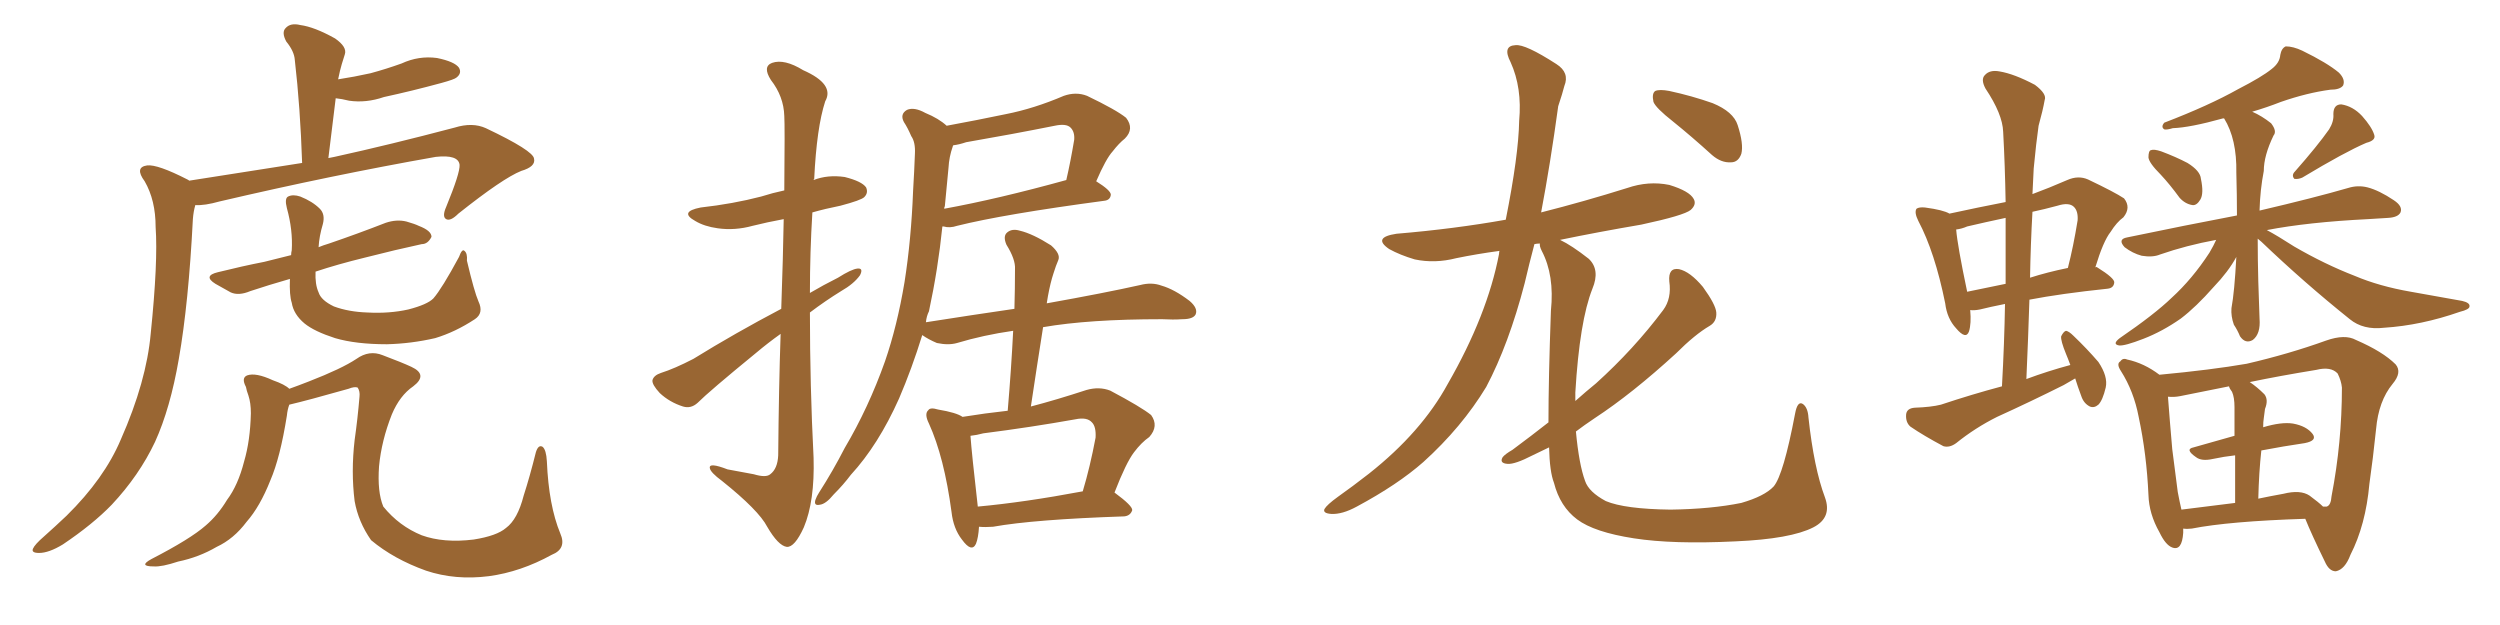 <svg xmlns="http://www.w3.org/2000/svg" xmlns:xlink="http://www.w3.org/1999/xlink" width="600" height="150"><path fill="#996633" padding="10" d="M45.41 43.36L45.41 43.36Q60.21 41.02 72.51 39.11L72.51 39.11Q72.07 25.78 70.75 14.36L70.75 14.36Q70.61 12.30 68.70 9.96L68.70 9.96Q67.53 7.76 68.55 6.74L68.55 6.74Q69.73 5.42 72.07 6.01L72.07 6.01Q75.44 6.45 80.42 9.23L80.42 9.23Q83.35 11.28 82.76 13.04L82.76 13.04Q82.47 13.92 82.03 15.38L82.03 15.38Q81.59 16.85 81.15 19.04L81.15 19.04Q84.96 18.46 88.92 17.58L88.92 17.58Q92.72 16.55 96.39 15.23L96.39 15.23Q100.49 13.33 104.88 13.92L104.88 13.92Q109.13 14.79 110.16 16.26L110.16 16.26Q110.89 17.58 109.57 18.60L109.57 18.60Q109.13 19.04 105.91 19.92L105.91 19.92Q98.88 21.83 92.14 23.29L92.14 23.29Q87.89 24.76 83.79 24.17L83.79 24.17Q82.03 23.73 80.57 23.58L80.57 23.58Q79.69 30.47 78.81 37.94L78.81 37.94Q79.39 37.79 80.27 37.65L80.27 37.65Q93.60 34.72 109.13 30.62L109.13 30.62Q113.38 29.30 116.60 30.76L116.60 30.76Q128.03 36.18 128.17 38.09L128.17 38.09Q128.61 39.99 125.10 41.02L125.10 41.02Q120.70 42.77 110.01 51.27L110.01 51.27Q108.11 53.17 107.08 52.59L107.08 52.59Q106.05 52.00 107.08 49.66L107.08 49.66Q110.45 41.46 110.30 39.55L110.30 39.55Q110.01 37.06 104.59 37.65L104.59 37.65Q79.69 42.04 52.73 48.34L52.73 48.34Q49.07 49.37 46.88 49.22L46.88 49.22Q46.44 50.68 46.29 52.59L46.29 52.59Q45.26 72.80 42.92 86.13L42.92 86.13Q40.87 98.00 37.21 106.05L37.21 106.05Q33.40 114.11 26.81 121.14L26.81 121.14Q22.27 125.83 15.09 130.66L15.09 130.66Q11.72 132.71 9.38 132.71L9.38 132.71Q7.47 132.71 7.91 131.69L7.91 131.69Q8.35 130.66 10.55 128.76L10.55 128.76Q13.18 126.42 15.97 123.78L15.97 123.78Q25.05 114.84 29.00 105.47L29.00 105.47Q35.16 91.55 36.18 79.98L36.18 79.98Q37.94 62.84 37.35 54.49L37.35 54.49Q37.35 48.05 34.72 43.51L34.72 43.51Q32.23 40.14 35.30 39.70L35.30 39.70Q37.79 39.40 44.97 43.07L44.97 43.07Q45.26 43.21 45.41 43.36ZM114.84 72.36L114.84 72.36Q116.16 75.15 113.96 76.61L113.96 76.61Q109.28 79.69 104.44 81.15L104.44 81.15Q98.73 82.47 92.87 82.62L92.87 82.62Q85.40 82.62 80.42 81.15L80.42 81.15Q75.44 79.54 73.10 77.64L73.10 77.64Q70.46 75.44 70.02 72.66L70.02 72.66Q69.43 70.90 69.58 66.94L69.58 66.94Q64.45 68.41 60.06 69.87L60.06 69.87Q57.28 71.04 55.37 70.17L55.37 70.17Q53.47 69.14 51.71 68.12L51.71 68.12Q48.63 66.21 52.29 65.33L52.29 65.33Q58.15 63.87 63.43 62.84L63.43 62.84Q66.36 62.11 69.87 61.23L69.87 61.23Q69.87 60.64 70.02 60.06L70.02 60.06Q70.31 55.22 68.85 49.95L68.85 49.95Q68.26 47.61 69.14 47.17L69.14 47.17Q70.31 46.58 72.07 47.17L72.07 47.17Q75 48.34 76.76 50.10L76.76 50.10Q78.08 51.42 77.49 53.76L77.49 53.76Q76.61 56.69 76.46 59.33L76.46 59.33Q77.49 58.89 78.96 58.45L78.96 58.45Q85.84 56.10 92.58 53.47L92.58 53.47Q95.21 52.59 97.56 53.17L97.56 53.17Q99.61 53.76 100.49 54.20L100.49 54.20Q103.56 55.37 103.56 56.84L103.56 56.84Q102.69 58.59 101.22 58.59L101.22 58.59Q95.07 59.91 87.60 61.82L87.60 61.82Q81.01 63.43 75.73 65.19L75.73 65.19Q75.59 68.26 76.46 70.17L76.46 70.17Q77.05 72.07 80.13 73.54L80.13 73.54Q83.64 74.85 88.18 75L88.18 75Q93.46 75.29 98.00 74.27L98.00 74.27Q102.54 73.10 104.00 71.63L104.00 71.63Q106.05 69.29 110.16 61.67L110.16 61.67Q110.89 59.62 111.47 60.21L111.47 60.21Q112.21 60.79 112.06 62.55L112.06 62.55Q113.82 70.02 114.84 72.36ZM132.42 133.15L132.42 133.15L132.42 133.15Q124.95 137.26 117.33 138.28L117.33 138.28Q109.28 139.31 102.25 136.96L102.25 136.96Q94.48 134.18 89.06 129.64L89.06 129.64Q85.99 125.24 85.11 120.26L85.11 120.26Q84.23 113.23 85.11 105.62L85.11 105.62Q85.84 100.49 86.28 95.21L86.28 95.21Q86.43 93.90 85.84 93.02L85.84 93.02Q85.11 92.72 83.64 93.31L83.64 93.31Q73.83 96.09 69.43 97.12L69.43 97.12Q68.99 98.29 68.85 99.76L68.85 99.76Q67.24 109.86 64.89 115.28L64.89 115.28Q62.40 121.58 59.18 125.24L59.18 125.24Q56.10 129.35 52.00 131.25L52.00 131.25Q47.75 133.74 42.77 134.77L42.77 134.77Q38.82 136.08 36.91 135.94L36.91 135.94Q33.11 135.94 36.33 134.18L36.33 134.18Q45.70 129.35 49.37 126.12L49.37 126.12Q52.29 123.63 54.49 119.97L54.49 119.97Q57.13 116.46 58.59 110.74L58.59 110.74Q60.06 105.76 60.21 99.17L60.21 99.17Q60.21 96.68 59.62 94.92L59.62 94.92Q59.18 93.75 59.03 92.87L59.03 92.87Q57.86 90.67 59.33 90.09L59.33 90.09Q61.38 89.36 65.48 91.26L65.48 91.26Q68.41 92.29 69.43 93.31L69.43 93.31Q71.48 92.58 74.12 91.55L74.12 91.55Q82.03 88.48 85.55 86.13L85.55 86.13Q88.62 83.94 91.85 85.25L91.85 85.25Q96.53 87.01 98.73 88.04L98.73 88.04Q102.83 89.94 99.17 92.72L99.17 92.72Q95.95 94.92 94.04 99.46L94.04 99.46Q91.55 105.76 90.97 111.91L90.97 111.91Q90.53 118.07 91.99 121.58L91.99 121.58Q95.80 126.27 101.22 128.47L101.22 128.47Q106.49 130.37 113.67 129.49L113.67 129.49Q119.24 128.61 121.44 126.71L121.44 126.71Q124.22 124.66 125.68 118.95L125.68 118.95Q127.15 114.40 128.61 108.54L128.61 108.54Q129.20 106.64 130.22 107.23L130.22 107.23Q131.10 107.96 131.25 110.74L131.25 110.74Q131.69 121.29 134.47 128.03L134.47 128.03Q136.08 131.69 132.42 133.15ZM187.50 74.12L187.50 74.12Q187.94 61.52 188.09 52.59L188.09 52.59Q184.13 53.32 180.62 54.20L180.62 54.20Q176.37 55.37 172.27 54.79L172.27 54.79Q169.04 54.35 166.85 53.03L166.85 53.03Q162.89 50.83 168.16 49.80L168.16 49.80Q175.93 48.93 182.67 47.17L182.67 47.17Q185.45 46.29 188.23 45.70L188.23 45.70Q188.38 30.03 188.23 27.83L188.23 27.83Q188.09 23.14 185.01 19.19L185.01 19.19Q182.96 15.97 185.30 15.09L185.30 15.09Q188.23 14.06 192.77 16.85L192.77 16.85Q200.39 20.21 198.05 24.32L198.05 24.32Q196.00 30.62 195.41 42.92L195.41 42.92Q195.26 43.07 195.26 43.21L195.26 43.21Q198.63 41.89 202.73 42.48L202.73 42.48Q206.84 43.51 207.86 44.97L207.86 44.97Q208.45 46.29 207.42 47.31L207.42 47.31Q206.69 48.05 201.71 49.37L201.71 49.37Q198.05 50.10 194.97 50.98L194.97 50.98Q194.38 60.50 194.38 70.31L194.38 70.31Q197.61 68.41 201.12 66.65L201.12 66.65Q204.35 64.60 205.81 64.45L205.81 64.45Q207.28 64.31 206.40 66.06L206.40 66.06Q204.93 68.12 201.86 69.87L201.86 69.87Q198.05 72.22 194.38 75L194.38 75Q194.38 92.58 195.26 109.86L195.26 109.86Q195.56 120.26 192.92 126.56L192.92 126.56Q190.72 131.40 188.82 131.25L188.82 131.25Q186.77 130.96 184.13 126.42L184.13 126.42Q182.08 122.46 173.29 115.43L173.29 115.43Q170.51 113.38 170.36 112.35L170.36 112.35Q170.07 110.89 174.61 112.65L174.61 112.65Q177.69 113.23 180.91 113.82L180.91 113.82Q183.84 114.70 184.86 113.82L184.86 113.82Q186.62 112.50 186.77 109.28L186.77 109.28Q186.91 93.02 187.35 80.13L187.35 80.13Q184.28 82.32 181.49 84.67L181.49 84.67Q170.21 93.90 167.43 96.68L167.43 96.68Q165.82 98.14 163.92 97.56L163.92 97.56Q160.69 96.53 158.35 94.34L158.35 94.34Q156.45 92.29 156.59 91.26L156.59 91.26Q156.88 90.09 158.64 89.50L158.64 89.50Q161.87 88.48 166.41 86.13L166.41 86.13Q176.37 79.98 187.50 74.12ZM234.96 126.42L234.96 126.42Q234.81 129.05 234.23 130.52L234.23 130.52Q233.20 132.71 230.86 129.49L230.86 129.49Q228.81 126.86 228.37 122.90L228.37 122.90Q226.61 109.72 222.95 101.66L222.95 101.66Q221.78 99.32 222.80 98.44L222.80 98.44Q223.24 97.71 225.15 98.29L225.15 98.29Q229.54 99.02 231.01 100.05L231.01 100.05Q236.43 99.17 241.85 98.58L241.85 98.58Q242.72 88.33 243.16 79.39L243.16 79.39Q235.99 80.42 229.69 82.32L229.69 82.32Q227.64 82.91 224.85 82.32L224.85 82.32Q222.80 81.45 221.34 80.42L221.34 80.42Q218.85 88.48 215.77 95.65L215.77 95.65Q210.79 106.79 204.20 113.96L204.20 113.96Q202.44 116.31 200.10 118.65L200.10 118.65Q198.19 121.00 196.73 121.14L196.73 121.14Q195.26 121.44 195.70 119.97L195.70 119.97Q196.00 119.09 196.58 118.21L196.58 118.21Q199.95 112.94 202.73 107.52L202.73 107.52Q208.45 97.85 212.40 86.72L212.40 86.72Q215.33 78.22 217.09 67.68L217.09 67.68Q218.70 57.42 219.14 45.85L219.14 45.85Q219.43 41.02 219.58 36.91L219.58 36.91Q219.73 34.13 218.70 32.67L218.70 32.67Q217.82 30.62 216.94 29.30L216.94 29.30Q215.92 27.39 217.68 26.37L217.68 26.37Q219.43 25.63 222.07 27.10L222.07 27.10Q225.29 28.42 227.20 30.18L227.20 30.18Q234.38 28.86 241.41 27.39L241.41 27.39Q248.14 26.07 255.32 23.00L255.32 23.00Q258.25 21.97 260.89 23.00L260.89 23.00Q267.92 26.37 270.26 28.27L270.26 28.27Q272.31 30.91 269.97 33.25L269.97 33.25Q268.51 34.42 267.04 36.33L267.04 36.33Q265.43 38.09 263.09 43.51L263.09 43.51Q266.60 45.70 266.60 46.73L266.60 46.73Q266.46 48.05 264.99 48.19L264.99 48.19Q240.82 51.42 229.69 54.20L229.69 54.20Q227.93 54.79 226.46 54.35L226.46 54.35Q226.32 54.35 226.17 54.35L226.17 54.35Q225.15 64.45 222.95 74.71L222.95 74.71Q222.36 75.88 222.22 77.34L222.22 77.34Q233.35 75.59 243.46 74.12L243.46 74.12Q243.60 69.14 243.60 64.60L243.60 64.60Q243.75 62.26 241.55 58.74L241.55 58.74Q240.67 56.69 241.70 55.81L241.70 55.81Q242.87 54.79 244.78 55.37L244.78 55.37Q247.85 56.10 252.25 58.89L252.25 58.89Q254.59 60.94 254.00 62.40L254.00 62.40Q253.42 63.72 252.83 65.63L252.83 65.63Q252.10 67.82 251.51 71.04L251.51 71.04Q251.37 71.78 251.22 72.80L251.22 72.80Q265.14 70.31 273.63 68.41L273.63 68.41Q276.42 67.68 278.76 68.55L278.76 68.55Q281.84 69.43 285.50 72.22L285.50 72.22Q287.55 73.97 286.96 75.44L286.96 75.44Q286.38 76.61 283.74 76.61L283.74 76.61Q281.54 76.76 278.91 76.61L278.91 76.61Q261.33 76.61 250.34 78.52L250.34 78.52Q248.88 87.74 247.41 97.56L247.41 97.56Q253.56 95.95 260.74 93.60L260.74 93.60Q263.82 92.72 266.46 93.75L266.46 93.75Q273.93 97.71 276.27 99.61L276.27 99.61Q278.17 102.25 275.83 104.88L275.83 104.88Q273.93 106.20 272.17 108.54L272.17 108.54Q270.26 111.04 267.48 118.21L267.48 118.21Q271.88 121.44 271.73 122.46L271.73 122.46Q271.29 123.78 269.82 123.93L269.82 123.93Q248.14 124.66 238.33 126.42L238.33 126.42Q236.43 126.56 234.96 126.42ZM234.67 121.58L234.67 121.58Q245.80 120.56 259.86 117.92L259.86 117.92Q261.62 112.06 262.94 105.03L262.94 105.03Q263.09 102.39 262.06 101.37L262.06 101.37Q260.89 100.05 258.11 100.63L258.11 100.63Q247.41 102.54 235.99 104.00L235.99 104.00Q234.38 104.44 232.91 104.59L232.91 104.59Q233.20 108.69 234.67 121.58ZM226.76 49.51L226.76 49.51L226.76 49.51Q226.61 49.66 226.61 50.10L226.61 50.10Q239.50 47.75 255.91 43.21L255.91 43.21Q256.93 38.82 257.81 33.54L257.81 33.54Q257.96 31.64 256.93 30.62L256.93 30.62Q255.91 29.59 253.13 30.18L253.13 30.18Q242.87 32.23 231.88 34.13L231.88 34.13Q230.13 34.72 228.81 34.86L228.81 34.86Q228.66 35.01 228.66 35.16L228.66 35.16Q227.78 37.65 227.64 40.28L227.64 40.28Q227.20 44.53 226.76 49.51ZM401.51 29.15L401.51 29.15Q397.41 25.93 396.83 24.46L396.83 24.46Q396.39 22.41 397.27 21.83L397.27 21.83Q398.29 21.39 400.63 21.83L400.63 21.83Q406.05 23.00 411.04 24.76L411.04 24.76Q416.02 26.81 417.04 30.03L417.04 30.03Q418.51 34.57 417.92 36.91L417.92 36.91Q417.19 38.96 415.43 38.96L415.43 38.96Q413.09 39.11 410.89 37.21L410.89 37.21Q406.05 32.81 401.51 29.15ZM371.63 101.37L371.63 101.37L371.63 101.37Q371.63 90.97 372.22 74.56L372.22 74.56Q373.10 66.06 370.02 60.21L370.02 60.21Q369.43 59.03 369.58 58.45L369.58 58.45Q368.85 58.45 368.26 58.59L368.26 58.59Q366.94 63.57 365.92 67.97L365.92 67.97Q362.11 82.62 356.69 92.87L356.69 92.87Q350.83 102.54 341.60 110.89L341.60 110.89Q335.45 116.31 325.63 121.58L325.63 121.58Q322.12 123.49 319.48 123.34L319.48 123.34Q317.43 123.19 317.87 122.17L317.87 122.17Q318.46 121.14 321.09 119.24L321.09 119.24Q324.61 116.75 328.56 113.67L328.56 113.67Q341.16 103.71 347.46 92.14L347.46 92.14Q356.98 75.59 359.77 60.94L359.77 60.94Q359.77 60.35 359.91 60.21L359.91 60.21Q354.49 60.94 349.51 61.96L349.51 61.96Q344.38 63.28 339.55 62.26L339.55 62.26Q336.04 61.23 333.40 59.77L333.40 59.77Q329.30 56.98 335.16 56.10L335.16 56.10Q349.07 54.93 361.38 52.73L361.38 52.73Q364.45 37.35 364.60 29.00L364.60 29.00Q365.33 21.09 362.55 14.94L362.55 14.94Q360.50 10.99 363.72 10.84L363.72 10.84Q366.06 10.55 373.54 15.38L373.54 15.38Q376.76 17.43 375.44 20.65L375.44 20.65Q375 22.41 373.97 25.49L373.97 25.49Q372.07 39.40 369.87 50.98L369.87 50.98Q380.27 48.34 390.53 45.12L390.53 45.12Q395.65 43.36 400.63 44.38L400.63 44.38Q405.47 45.85 406.49 47.75L406.49 47.75Q407.23 49.07 405.76 50.39L405.76 50.39Q404.15 51.71 393.90 53.91L393.90 53.91Q383.64 55.66 374.41 57.57L374.41 57.57Q377.20 58.89 381.30 62.11L381.30 62.11Q384.08 64.75 382.18 69.29L382.18 69.29Q379.10 77.05 378.08 94.19L378.08 94.19Q378.08 95.21 378.08 96.24L378.08 96.24Q380.71 93.90 383.06 91.99L383.06 91.99Q392.14 83.79 399.17 74.41L399.17 74.41Q401.22 71.63 400.63 67.53L400.63 67.53Q400.34 64.16 402.98 64.60L402.98 64.60Q405.62 65.19 408.69 68.85L408.69 68.85Q411.77 73.10 411.91 75L411.91 75Q412.06 77.20 410.30 78.22L410.30 78.22Q406.79 80.27 402.25 84.81L402.25 84.81Q391.70 94.48 382.76 100.34L382.76 100.34Q380.13 102.10 378.22 103.56L378.22 103.56Q378.96 111.47 380.42 115.43L380.42 115.43Q381.30 118.07 385.40 120.26L385.40 120.26Q389.94 122.17 400.93 122.31L400.93 122.31Q410.74 122.17 417.92 120.70L417.92 120.70Q423.49 119.09 425.68 116.75L425.68 116.75Q428.03 113.96 430.81 99.32L430.81 99.32Q431.40 96.09 432.71 96.97L432.71 96.97Q433.89 97.85 434.03 100.20L434.03 100.20Q435.35 112.35 437.99 119.38L437.99 119.38Q439.75 124.22 435.21 126.56L435.21 126.56Q429.79 129.35 416.46 129.93L416.46 129.93Q401.51 130.66 392.14 129.20L392.14 129.20Q382.62 127.73 378.52 124.66L378.52 124.66Q374.41 121.58 372.95 115.87L372.95 115.87Q371.92 113.23 371.78 107.37L371.78 107.37Q369.58 108.40 367.82 109.28L367.82 109.28Q363.57 111.47 361.82 111.33L361.82 111.33Q359.77 111.18 360.64 109.72L360.64 109.72Q361.23 108.98 362.99 107.96L362.99 107.96Q367.53 104.59 371.63 101.37ZM498.05 90.82L498.05 90.82Q496.73 91.55 495.26 92.43L495.26 92.43Q487.35 96.39 479.30 100.05L479.30 100.05Q474.02 102.69 469.48 106.35L469.48 106.35Q467.87 107.52 466.41 107.08L466.41 107.08Q461.72 104.59 458.50 102.39L458.50 102.39Q457.32 101.37 457.47 99.46L457.47 99.46Q457.62 98.00 459.52 97.85L459.52 97.85Q463.48 97.71 465.82 97.12L465.82 97.12Q473.29 94.63 480.47 92.72L480.47 92.72Q481.05 82.32 481.20 72.95L481.20 72.95Q477.54 73.68 475.20 74.27L475.20 74.27Q473.73 74.56 472.85 74.41L472.85 74.41Q473.14 77.64 472.56 79.54L472.56 79.54Q471.83 81.59 469.48 78.81L469.48 78.81Q467.29 76.46 466.85 72.80L466.85 72.80Q464.36 60.50 460.40 53.03L460.40 53.03Q459.38 50.98 459.96 50.10L459.96 50.10Q460.55 49.66 462.01 49.80L462.01 49.80Q466.41 50.39 467.87 51.27L467.87 51.27Q474.61 49.80 481.35 48.49L481.35 48.49Q481.20 39.70 480.76 31.64L480.76 31.64Q480.62 27.39 476.51 21.24L476.51 21.24Q475.34 19.04 476.37 18.02L476.37 18.02Q477.54 16.70 479.88 17.14L479.88 17.14Q483.40 17.72 488.38 20.36L488.38 20.36Q491.31 22.56 490.72 24.02L490.72 24.02Q490.28 26.51 489.26 30.18L489.26 30.18Q488.67 34.28 488.09 40.43L488.09 40.43Q487.94 43.36 487.79 46.58L487.79 46.58Q491.75 45.12 496.14 43.21L496.14 43.21Q498.78 42.04 501.12 43.07L501.12 43.07Q507.57 46.14 509.77 47.61L509.77 47.61Q511.52 49.80 509.62 52.15L509.62 52.15Q508.01 53.32 506.54 55.66L506.54 55.66Q504.79 57.86 502.88 64.16L502.88 64.16Q503.17 64.01 503.32 64.16L503.32 64.16Q507.57 66.80 507.42 67.82L507.42 67.82Q507.28 69.14 505.81 69.29L505.81 69.29Q494.68 70.46 487.06 71.92L487.06 71.92Q486.77 81.15 486.33 90.97L486.33 90.97Q491.46 89.06 496.88 87.60L496.88 87.60Q496.29 85.99 495.85 84.96L495.85 84.96Q494.53 81.74 494.68 80.71L494.68 80.71Q495.26 79.54 495.85 79.39L495.85 79.39Q496.58 79.54 497.61 80.57L497.61 80.57Q500.83 83.64 503.61 86.87L503.61 86.87Q505.96 90.38 505.37 93.02L505.37 93.02Q504.64 96.09 503.61 97.12L503.61 97.12Q502.59 98.00 501.56 97.56L501.56 97.56Q500.10 96.83 499.51 95.07L499.51 95.07Q498.63 92.72 498.05 90.82ZM481.35 68.12L481.35 68.12Q481.35 59.91 481.35 52.29L481.35 52.29Q476.51 53.32 472.12 54.35L472.12 54.35Q470.80 54.93 469.48 55.08L469.48 55.08Q469.78 58.89 472.12 70.02L472.12 70.02Q476.37 69.14 481.35 68.12ZM487.79 50.83L487.79 50.83Q487.35 58.59 487.21 66.65L487.21 66.65Q491.31 65.33 496.29 64.31L496.29 64.31Q497.61 59.18 498.63 52.88L498.63 52.88Q498.78 50.68 497.75 49.66L497.75 49.66Q496.58 48.49 493.80 49.37L493.80 49.37Q490.58 50.24 487.79 50.83ZM518.55 41.89L518.55 41.89Q515.77 39.11 515.63 37.79L515.63 37.79Q515.63 36.18 516.21 36.04L516.21 36.04Q516.94 35.74 518.70 36.33L518.70 36.33Q522.22 37.65 525 39.11L525 39.11Q528.08 41.02 528.22 42.92L528.22 42.92Q528.96 46.44 528.08 47.90L528.08 47.90Q527.20 49.37 526.17 49.22L526.17 49.22Q524.41 48.93 523.10 47.46L523.10 47.46Q520.75 44.24 518.55 41.89ZM558.98 31.05L558.98 31.05Q560.16 29.15 560.01 27.39L560.01 27.39Q560.01 25.05 561.91 25.05L561.91 25.05Q564.70 25.49 566.89 27.83L566.89 27.83Q569.24 30.47 569.82 32.37L569.82 32.37Q570.26 33.69 567.92 34.28L567.92 34.28Q562.79 36.47 552.54 42.63L552.54 42.63Q551.51 43.07 550.63 42.92L550.63 42.92Q549.90 42.04 550.78 41.16L550.78 41.16Q556.20 35.01 558.98 31.05ZM541.85 57.28L541.85 57.28Q541.85 62.26 541.99 67.53L541.99 67.53Q542.14 71.92 542.29 76.46L542.29 76.46Q542.58 80.13 540.67 81.59L540.67 81.59Q538.92 82.62 537.60 80.71L537.60 80.71Q537.01 79.25 536.13 77.93L536.13 77.93Q535.40 75.88 535.55 73.97L535.55 73.97Q536.28 70.02 536.72 61.67L536.72 61.67Q534.81 65.19 531.30 68.85L531.30 68.85Q527.05 73.68 523.39 76.46L523.39 76.46Q518.99 79.54 514.45 81.30L514.45 81.30Q509.91 83.06 508.59 82.91L508.59 82.91Q506.84 82.62 508.74 81.15L508.74 81.15Q517.09 75.44 521.19 71.48L521.19 71.48Q526.17 66.94 530.27 60.64L530.27 60.64Q531.30 58.89 531.88 57.57L531.88 57.57Q524.71 58.89 518.41 61.08L518.41 61.08Q516.65 61.82 514.01 61.38L514.01 61.38Q511.82 60.79 509.91 59.33L509.91 59.33Q508.15 57.42 510.50 56.98L510.50 56.98Q524.56 54.05 536.87 51.71L536.87 51.71Q536.87 46.88 536.72 41.46L536.72 41.46Q536.87 33.40 533.79 28.42L533.79 28.42Q533.50 28.42 533.50 28.42L533.50 28.42Q525.59 30.62 521.48 30.76L521.48 30.76Q520.02 31.20 519.43 31.05L519.43 31.05Q518.55 30.47 519.43 29.44L519.43 29.44Q530.13 25.34 537.16 21.39L537.16 21.39Q542.87 18.46 545.21 16.55L545.21 16.55Q547.12 15.09 547.27 13.18L547.27 13.18Q547.56 11.57 548.58 11.13L548.58 11.13Q550.34 11.13 552.54 12.16L552.54 12.16Q558.54 15.09 561.33 17.43L561.33 17.43Q562.94 19.04 562.35 20.51L562.35 20.51Q561.62 21.53 559.28 21.53L559.28 21.53Q553.71 22.27 547.41 24.46L547.41 24.46Q544.04 25.78 540.53 26.81L540.53 26.81Q542.87 27.83 545.07 29.59L545.07 29.59Q546.53 31.49 545.65 32.52L545.65 32.52Q543.31 37.35 543.31 41.02L543.31 41.02Q542.43 45.56 542.29 50.54L542.29 50.54Q555.47 47.46 563.53 45.12L563.53 45.12Q565.87 44.38 568.21 44.97L568.21 44.97Q571.00 45.70 574.51 48.05L574.51 48.05Q576.71 49.51 576.12 50.98L576.12 50.98Q575.54 52.15 573.19 52.29L573.19 52.29Q570.70 52.44 568.36 52.59L568.36 52.59Q553.86 53.32 544.04 55.22L544.04 55.22Q546.53 56.54 550.63 59.18L550.63 59.18Q557.96 63.43 565.14 66.21L565.14 66.21Q571.00 68.70 578.61 70.02L578.61 70.02Q585.21 71.19 590.92 72.22L590.92 72.22Q592.82 72.66 592.68 73.54L592.68 73.54Q592.68 74.27 590.33 74.85L590.33 74.85Q581.10 78.08 572.17 78.66L572.17 78.66Q567.19 79.25 563.96 76.61L563.96 76.61Q552.98 67.82 542.72 58.01L542.72 58.01Q541.99 57.42 541.85 57.28ZM523.97 126.86L523.97 126.86Q523.97 127.29 523.97 127.88L523.97 127.88Q523.68 132.28 521.34 131.40L521.34 131.40Q519.73 130.81 518.26 127.73L518.26 127.73Q515.77 123.34 515.63 118.80L515.63 118.80Q515.19 108.98 513.28 100.05L513.28 100.05Q512.11 93.90 509.03 89.06L509.03 89.06Q507.86 87.30 508.89 86.72L508.89 86.72Q509.47 85.84 510.50 86.28L510.50 86.28Q514.60 87.16 518.26 89.94L518.26 89.94Q530.71 88.77 539.21 87.30L539.21 87.30Q549.32 84.96 558.25 81.74L558.25 81.74Q562.79 80.13 565.43 81.59L565.43 81.59Q571.88 84.38 574.95 87.45L574.95 87.45Q576.56 89.36 574.22 92.14L574.22 92.14Q570.85 96.24 570.26 102.98L570.26 102.98Q569.53 110.01 568.65 116.16L568.65 116.16Q567.77 125.98 564.11 133.15L564.11 133.15Q562.79 136.67 560.60 137.11L560.60 137.11Q558.98 137.11 557.96 134.77L557.96 134.77Q554.74 128.17 553.27 124.51L553.27 124.51Q534.96 125.10 526.03 126.86L526.03 126.86Q524.85 127.00 523.97 126.86ZM554.30 118.95L554.30 118.95Q556.49 120.56 557.52 121.58L557.52 121.58Q558.25 121.58 558.40 121.58L558.40 121.58Q559.42 121.29 559.57 119.09L559.57 119.09Q562.06 106.20 562.06 93.02L562.06 93.02Q561.91 91.41 561.04 89.65L561.04 89.65Q559.42 87.89 555.91 88.77L555.91 88.77Q546.97 90.23 539.94 91.70L539.94 91.70Q541.70 92.87 543.46 94.63L543.46 94.63Q544.48 95.95 543.60 98.14L543.60 98.14Q543.46 99.02 543.31 100.34L543.31 100.34Q543.16 101.22 543.16 102.54L543.16 102.54Q547.56 101.22 550.34 101.66L550.34 101.66Q553.56 102.25 555.03 104.15L555.03 104.15Q556.20 105.76 553.13 106.35L553.13 106.35Q548.14 107.08 542.72 108.11L542.72 108.11Q542.14 113.38 541.99 119.68L541.99 119.68Q544.78 119.09 548.00 118.51L548.00 118.51Q552.10 117.48 554.30 118.95ZM523.54 122.31L523.54 122.31L523.54 122.31Q529.39 121.58 536.43 120.70L536.43 120.70Q536.43 113.82 536.43 109.28L536.43 109.28Q533.79 109.57 531.01 110.16L531.01 110.16Q528.37 110.74 527.05 109.72L527.05 109.72Q524.27 107.81 526.46 107.37L526.46 107.37Q531.01 106.05 536.28 104.59L536.28 104.59Q536.28 98.73 536.28 97.71L536.28 97.71Q536.28 95.36 535.69 94.04L535.69 94.04Q535.11 93.31 534.96 92.72L534.96 92.72Q528.22 94.04 523.24 95.07L523.24 95.07Q521.78 95.36 520.31 95.21L520.31 95.21Q520.75 101.07 521.34 107.81L521.34 107.81Q522.07 113.67 522.66 118.07L522.66 118.07Q523.10 120.41 523.54 122.31Z"/></svg>